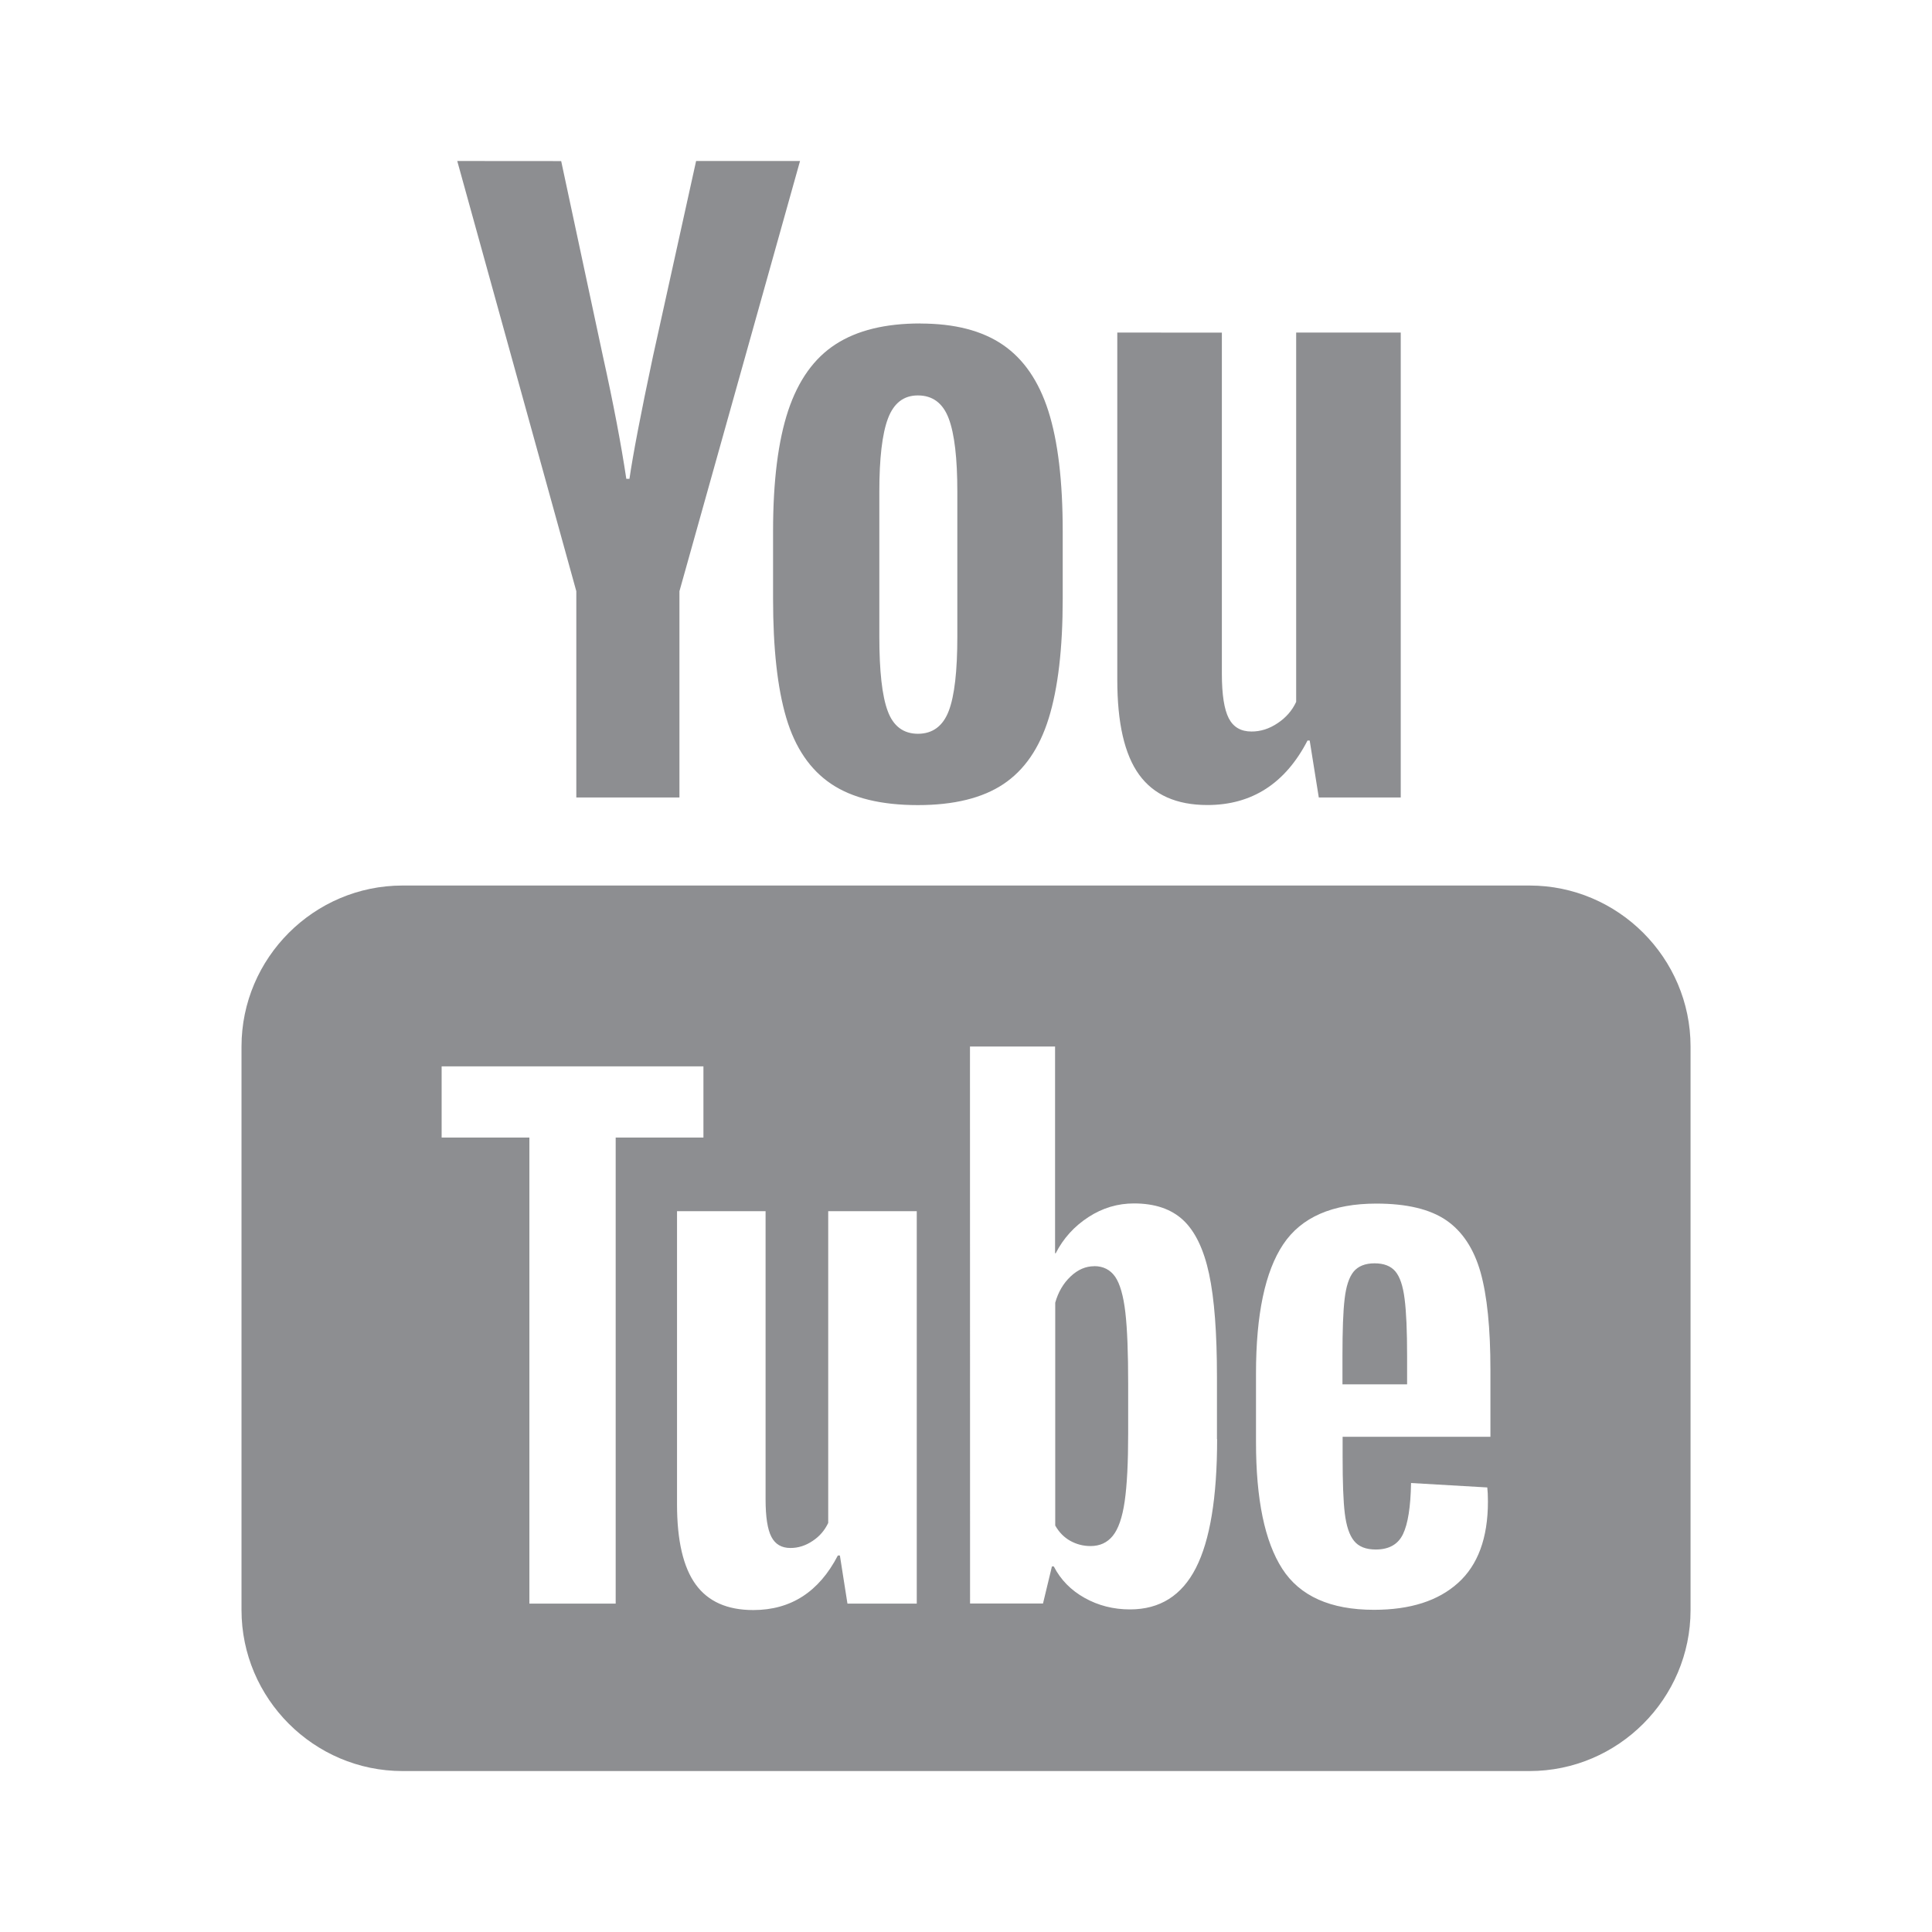 <svg xmlns="http://www.w3.org/2000/svg" xmlns:xlink="http://www.w3.org/1999/xlink" viewBox="0,0,256,256" width="33px" height="33px" fill-rule="nonzero"><g fill-opacity="0.51" fill="#202328" fill-rule="nonzero" stroke="none" stroke-width="1" stroke-linecap="butt" stroke-linejoin="miter" stroke-miterlimit="10" stroke-dasharray="" stroke-dashoffset="0" font-family="none" font-weight="none" font-size="none" text-anchor="none" style="mix-blend-mode: normal"><g transform="scale(10.667,10.667)"><path d="M5.68,2l1.479,5.344v2.562h1.281v-2.562l1.498,-5.344h-1.291l-0.537,2.432c-0.151,0.71 -0.247,1.215 -0.291,1.516h-0.039c-0.063,-0.421 -0.159,-0.929 -0.291,-1.525l-0.518,-2.422zM11.432,4.018c-0.434,0 -0.784,0.085 -1.051,0.258c-0.267,0.172 -0.464,0.447 -0.59,0.824c-0.125,0.377 -0.188,0.876 -0.188,1.498v0.84c0,0.615 0.054,1.108 0.164,1.479c0.11,0.371 0.296,0.644 0.557,0.82c0.261,0.176 0.62,0.264 1.078,0.264c0.446,0 0.801,-0.087 1.061,-0.26c0.26,-0.173 0.448,-0.444 0.564,-0.818c0.116,-0.374 0.174,-0.868 0.174,-1.484v-0.84c0,-0.621 -0.059,-1.118 -0.178,-1.492c-0.119,-0.373 -0.308,-0.648 -0.566,-0.824c-0.258,-0.176 -0.598,-0.264 -1.025,-0.264zM13.879,4.131v4.314c0,0.534 0.089,0.927 0.271,1.178c0.182,0.251 0.465,0.377 0.848,0.377c0.552,0 0.968,-0.267 1.244,-0.801h0.027l0.113,0.707h1.018v-5.775h-1.299v4.588c-0.05,0.107 -0.126,0.195 -0.23,0.264c-0.104,0.07 -0.211,0.104 -0.324,0.104c-0.132,0 -0.226,-0.054 -0.283,-0.164c-0.057,-0.11 -0.086,-0.295 -0.086,-0.553v-4.238zM11.402,4.912c0.182,0 0.311,0.095 0.383,0.287c0.072,0.191 0.107,0.495 0.107,0.91v1.799c0,0.427 -0.035,0.736 -0.107,0.924c-0.072,0.188 -0.2,0.282 -0.381,0.283c-0.182,0 -0.308,-0.095 -0.377,-0.283c-0.07,-0.188 -0.104,-0.497 -0.104,-0.924v-1.799c0,-0.414 0.035,-0.718 0.107,-0.91c0.072,-0.191 0.195,-0.287 0.371,-0.287zM5,11c-1.1,0 -2,0.9 -2,2v7c0,1.1 0.9,2 2,2h14c1.1,0 2,-0.9 2,-2v-7c0,-1.1 -0.9,-2 -2,-2zM12.049,13h1.057v2.568h0.008c0.095,-0.186 0.231,-0.335 0.406,-0.449c0.175,-0.114 0.364,-0.17 0.566,-0.17c0.26,0 0.463,0.069 0.611,0.207c0.148,0.138 0.256,0.361 0.322,0.668c0.066,0.308 0.098,0.735 0.098,1.281v0.771h0.002c0,0.727 -0.089,1.26 -0.264,1.602c-0.175,0.342 -0.447,0.514 -0.818,0.514c-0.207,0 -0.394,-0.048 -0.564,-0.143c-0.17,-0.095 -0.298,-0.226 -0.383,-0.391h-0.023l-0.111,0.461h-0.906zM5.486,13.246h3.252v0.885h-1.09v5.789h-1.072v-5.789h-1.09zM17.098,14.951c0.376,0 0.665,0.069 0.867,0.207c0.201,0.138 0.343,0.354 0.426,0.645c0.082,0.292 0.123,0.695 0.123,1.209v0.836h-1.836v0.248c0,0.313 0.008,0.547 0.027,0.703c0.019,0.156 0.057,0.271 0.115,0.342c0.058,0.072 0.148,0.107 0.27,0.107c0.164,0 0.277,-0.064 0.338,-0.191c0.061,-0.127 0.095,-0.338 0.1,-0.635l0.947,0.055c0.005,0.042 0.008,0.102 0.008,0.176c0,0.451 -0.124,0.788 -0.371,1.01c-0.247,0.223 -0.594,0.334 -1.045,0.334c-0.541,0 -0.921,-0.171 -1.139,-0.51c-0.218,-0.339 -0.326,-0.863 -0.326,-1.574v-0.852c0,-0.732 0.113,-1.267 0.338,-1.604c0.225,-0.337 0.612,-0.506 1.158,-0.506zM8.41,15.045h1.1v3.58c0,0.217 0.024,0.373 0.072,0.465c0.048,0.093 0.126,0.139 0.238,0.139c0.095,0 0.188,-0.029 0.275,-0.088c0.088,-0.058 0.15,-0.133 0.193,-0.223v-3.873h1.1v4.875h-0.002h-0.859l-0.094,-0.598h-0.025c-0.234,0.452 -0.584,0.678 -1.051,0.678c-0.324,0 -0.561,-0.106 -0.715,-0.318c-0.154,-0.212 -0.232,-0.544 -0.232,-0.994zM17.074,15.693c-0.117,0 -0.204,0.036 -0.26,0.104c-0.056,0.069 -0.093,0.182 -0.111,0.338c-0.019,0.156 -0.027,0.393 -0.027,0.711v0.35h0.803v-0.35c0,-0.313 -0.01,-0.549 -0.031,-0.711c-0.02,-0.162 -0.059,-0.276 -0.115,-0.342c-0.056,-0.066 -0.141,-0.1 -0.258,-0.1zM13.592,15.729c-0.106,0 -0.203,0.042 -0.293,0.127c-0.09,0.085 -0.154,0.194 -0.191,0.326v2.768c0.048,0.085 0.111,0.148 0.188,0.191c0.077,0.042 0.159,0.064 0.25,0.064c0.117,0 0.208,-0.042 0.277,-0.127c0.069,-0.085 0.119,-0.228 0.148,-0.43c0.029,-0.201 0.043,-0.481 0.043,-0.836v-0.627c0,-0.382 -0.011,-0.676 -0.035,-0.883c-0.024,-0.207 -0.067,-0.356 -0.127,-0.443c-0.061,-0.087 -0.148,-0.131 -0.26,-0.131z"></path></g></g></svg>
